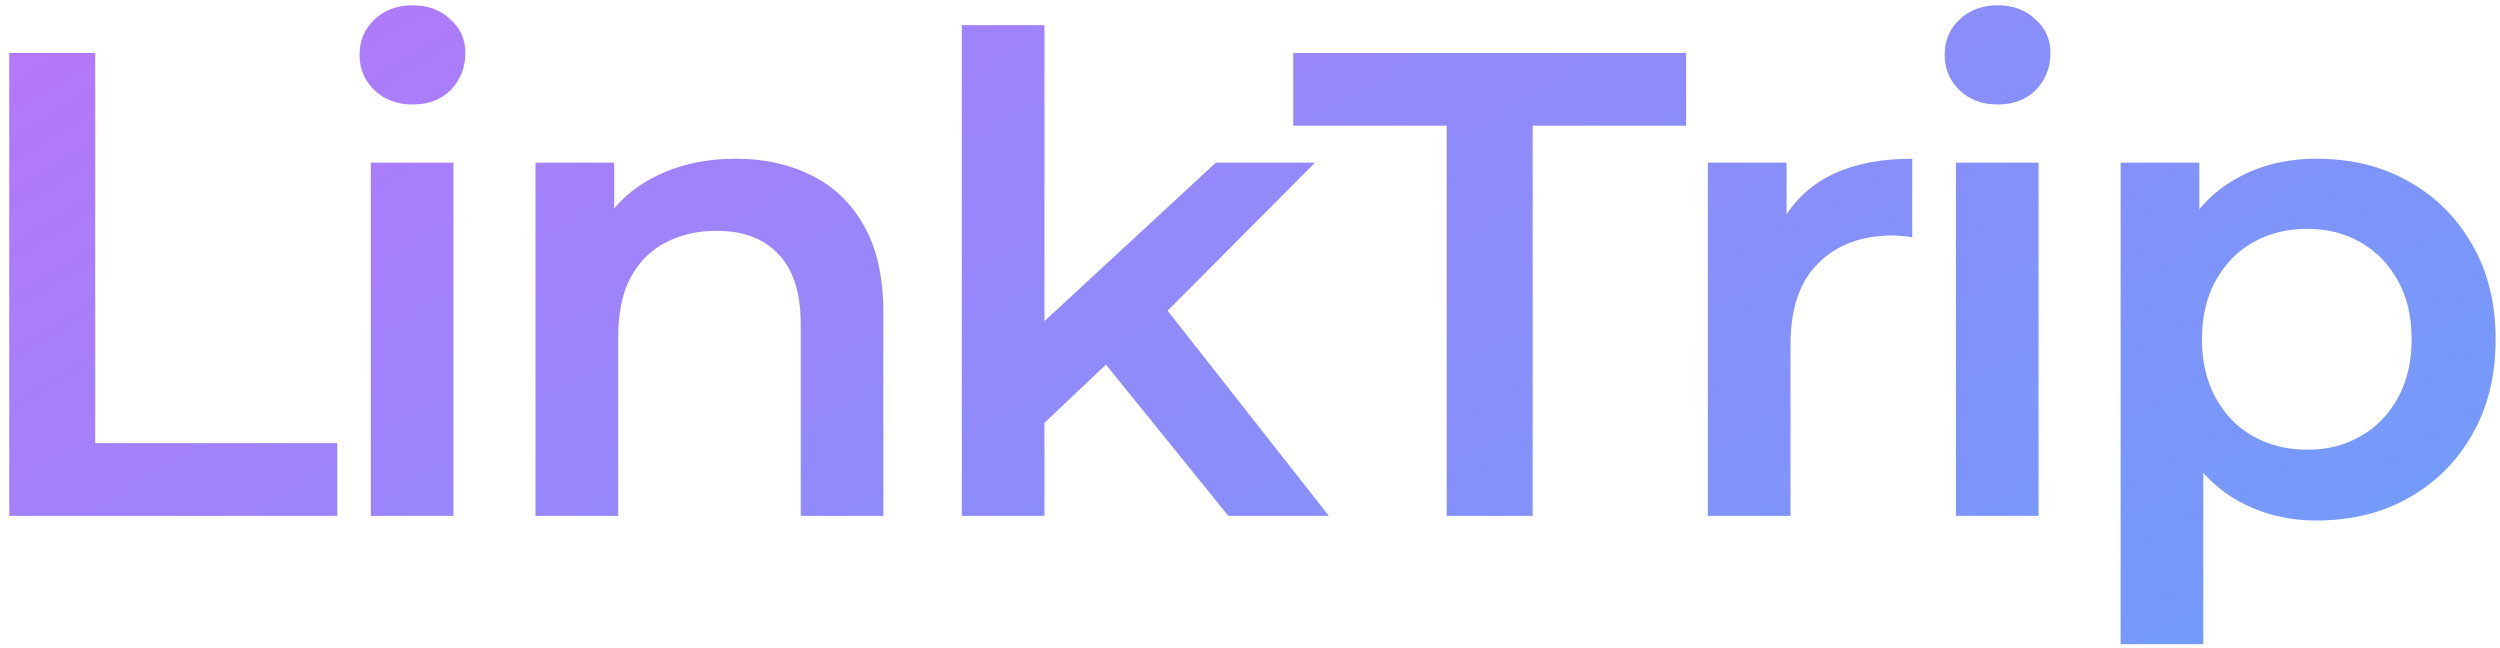 <svg width="189" height="49" viewBox="0 0 189 49" fill="none" xmlns="http://www.w3.org/2000/svg">
<path d="M0.7 39V4H7.2V33.5H25.5V39H0.7ZM28.032 39V12.3H34.282V39H28.032ZM31.182 7.9C30.015 7.9 29.048 7.533 28.282 6.8C27.548 6.067 27.182 5.183 27.182 4.15C27.182 3.083 27.548 2.2 28.282 1.5C29.048 0.767 30.015 0.4 31.182 0.4C32.348 0.4 33.298 0.75 34.032 1.45C34.798 2.117 35.182 2.967 35.182 4C35.182 5.1 34.815 6.033 34.082 6.8C33.348 7.533 32.382 7.9 31.182 7.9ZM55.635 12C57.768 12 59.668 12.417 61.335 13.25C63.035 14.083 64.368 15.367 65.335 17.1C66.301 18.8 66.785 21 66.785 23.7V39H60.535V24.5C60.535 22.133 59.968 20.367 58.835 19.2C57.735 18.033 56.185 17.45 54.185 17.45C52.718 17.45 51.418 17.75 50.285 18.35C49.151 18.95 48.268 19.85 47.635 21.05C47.035 22.217 46.735 23.7 46.735 25.5V39H40.485V12.3H46.435V19.5L45.385 17.3C46.318 15.6 47.668 14.3 49.435 13.4C51.235 12.467 53.301 12 55.635 12ZM77.813 33.05L77.963 25.2L91.913 12.3H99.413L87.563 24.2L84.263 26.95L77.813 33.05ZM72.713 39V1.9H78.963V39H72.713ZM92.863 39L83.113 26.95L87.063 21.95L100.463 39H92.863ZM109.37 39V9.5H97.77V4H127.47V9.5H115.87V39H109.37ZM129.114 39V12.3H135.064V19.65L134.364 17.5C135.164 15.7 136.414 14.333 138.114 13.4C139.847 12.467 141.997 12 144.564 12V17.95C144.297 17.883 144.047 17.85 143.814 17.85C143.58 17.817 143.347 17.8 143.114 17.8C140.747 17.8 138.864 18.5 137.464 19.9C136.064 21.267 135.364 23.317 135.364 26.05V39H129.114ZM147.866 39V12.3H154.116V39H147.866ZM151.016 7.9C149.849 7.9 148.882 7.533 148.116 6.8C147.382 6.067 147.016 5.183 147.016 4.15C147.016 3.083 147.382 2.2 148.116 1.5C148.882 0.767 149.849 0.4 151.016 0.4C152.182 0.4 153.132 0.75 153.866 1.45C154.632 2.117 155.016 2.967 155.016 4C155.016 5.1 154.649 6.033 153.916 6.8C153.182 7.533 152.216 7.9 151.016 7.9ZM175.119 39.35C172.952 39.35 170.969 38.85 169.169 37.85C167.402 36.85 165.985 35.35 164.919 33.35C163.885 31.317 163.369 28.75 163.369 25.65C163.369 22.517 163.869 19.95 164.869 17.95C165.902 15.95 167.302 14.467 169.069 13.5C170.835 12.5 172.852 12 175.119 12C177.752 12 180.069 12.567 182.069 13.7C184.102 14.833 185.702 16.417 186.869 18.45C188.069 20.483 188.669 22.883 188.669 25.65C188.669 28.417 188.069 30.833 186.869 32.9C185.702 34.933 184.102 36.517 182.069 37.65C180.069 38.783 177.752 39.35 175.119 39.35ZM160.319 48.7V12.3H166.269V18.6L166.069 25.7L166.569 32.8V48.7H160.319ZM174.419 34C175.919 34 177.252 33.667 178.419 33C179.619 32.333 180.569 31.367 181.269 30.1C181.969 28.833 182.319 27.35 182.319 25.65C182.319 23.917 181.969 22.433 181.269 21.2C180.569 19.933 179.619 18.967 178.419 18.3C177.252 17.633 175.919 17.3 174.419 17.3C172.919 17.3 171.569 17.633 170.369 18.3C169.169 18.967 168.219 19.933 167.519 21.2C166.819 22.433 166.469 23.917 166.469 25.65C166.469 27.35 166.819 28.833 167.519 30.1C168.219 31.367 169.169 32.333 170.369 33C171.569 33.667 172.919 34 174.419 34Z" fill="url(#paint0_linear_152_289)"/>
<defs>
<linearGradient id="paint0_linear_152_289" x1="231.147" y1="57.351" x2="141.692" y2="-90.094" gradientUnits="userSpaceOnUse">
<stop stop-color="#60A5FA"/>
<stop offset="0.591" stop-color="#908BFA"/>
<stop offset="1" stop-color="#B975FA"/>
</linearGradient>
</defs>
</svg>
